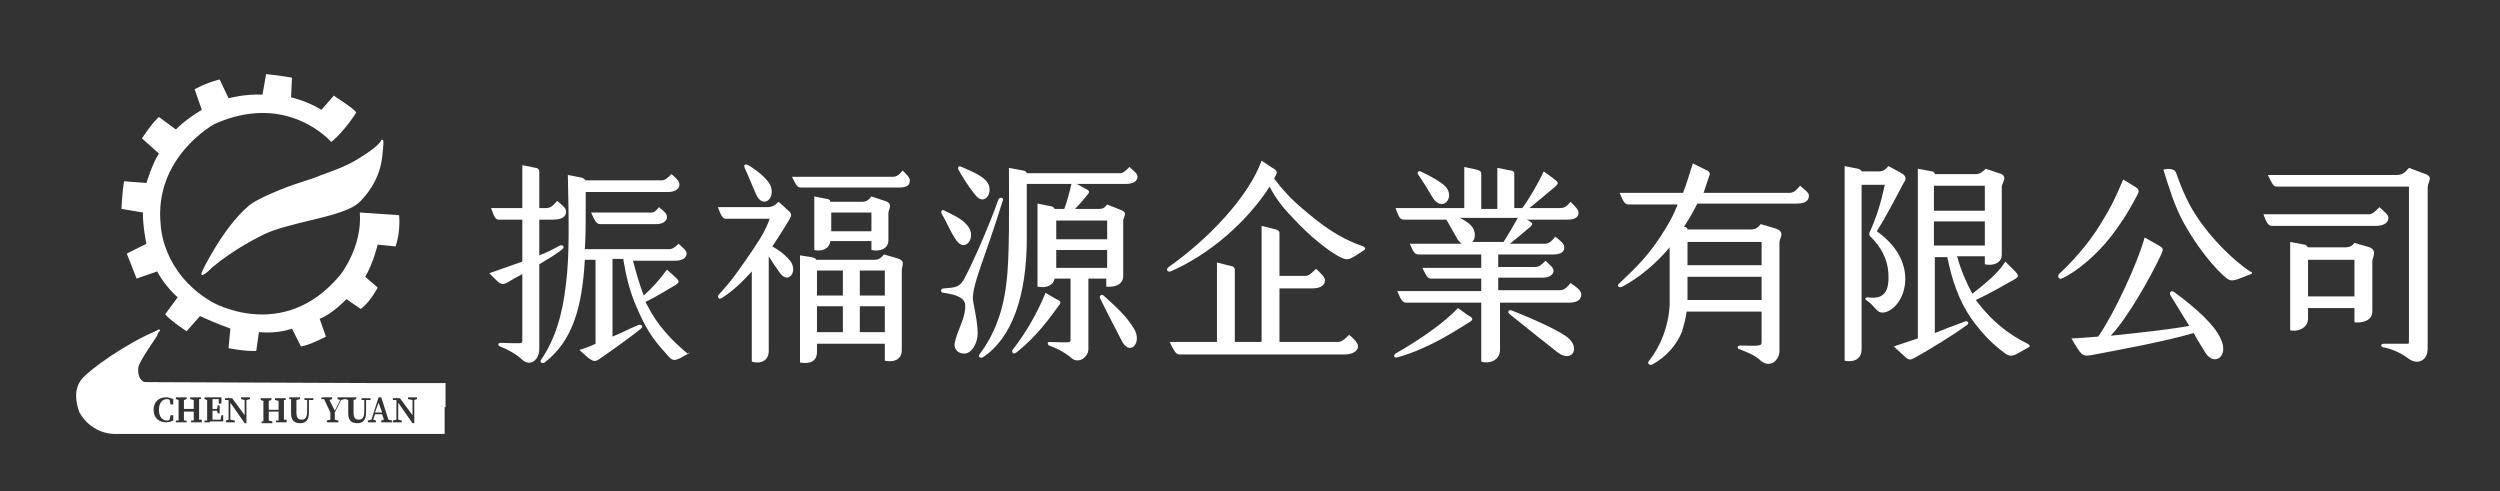 <?xml version="1.0" encoding="utf-8"?>
<!-- Generator: Adobe Illustrator 24.2.0, SVG Export Plug-In . SVG Version: 6.00 Build 0)  -->
<svg version="1.1" id="圖層_1" xmlns="http://www.w3.org/2000/svg" xmlns:xlink="http://www.w3.org/1999/xlink" x="0px" y="0px"
	 viewBox="0 0 280 55" width="280" height="55" style="enable-background:new 0 0 280 55;" xml:space="preserve">
<rect x="0" y="0" width="280" height="55" fill="#333333" stroke="none"/>
<style type="text/css">
	.st0{fill:#FFFFFF;}
</style>
<g>
	<path class="st0" d="M60.4,29.6v9.5c0,1.2-1,2-1.9,1.2c-0.6-0.6-1.7-1.2-2.5-1.5c-0.3-0.1-0.2-0.4,0-0.4c0.6,0,2.3,0.1,2.4,0
		c0.1-0.1,0.1-0.1,0.1-0.2v-7.5c-0.6,0.3-1.1,0.6-1.6,0.9s-0.8,0.3-1.3-0.2l-0.8-0.8c1.4-0.5,2.6-0.9,3.7-1.3v-4.7h-2.6
		c-0.4,0-0.5-0.2-0.9-1.3h3.5v-4.8l1.5,0.3c0.2,0,0.4,0.2,0.4,0.4v4.1h0.8c0.4,0,0.7-0.2,1.2-0.8c0.6,0.5,1,0.8,1,1.2
		c0,0.6-0.5,0.9-1.5,0.9h-1.5v4c0.8-0.3,1.6-0.7,2.3-1.1c0.3-0.1,0.6,0.1,0.3,0.4C62.4,28.4,61.4,29,60.4,29.6z M77.1,39.6l-0.9,0.5
		c-0.7,0.3-0.9,0.4-1.6-0.5c-1.6-1.7-2.4-3.1-3.3-5.2c-0.8-1.8-1.2-3.6-1.5-5.4h-1.2v8.7c1-0.4,1.9-0.9,2.9-1.3
		c0.3-0.1,0.6,0.1,0.3,0.4c-1.1,0.9-3.2,2.4-4.8,3.5c-0.4,0.2-0.5,0.2-1.1-0.2l-1-0.9c0.6-0.2,1.2-0.4,1.8-0.7v-9.4h-1.2
		c-0.3,5.4-1.4,9.1-4.5,11.5c-0.3,0.2-0.6-0.1-0.4-0.3c1.5-2.2,2.4-4.9,2.8-8.6c0.4-3.2,0.3-7.2,0.2-12.1l1.6,0.3
		c0.2,0.1,0.3,0.2,0.4,0.3h8.5c0.4,0,0.7-0.3,1.1-0.7c0.5,0.4,0.9,0.8,0.9,1.2c0,0.5-0.6,0.8-1.2,0.8h-9.3v1.8c0,1.6,0,3.2-0.1,4.6
		H75c0.3,0,0.6-0.2,1-0.6c0.4,0.4,0.9,0.7,0.9,1.1c0,0.5-0.5,0.8-1.3,0.8h-4.7c0.3,1.2,0.7,2.6,1.2,3.9c1-0.9,1.8-1.8,2.6-2.9l1,0.9
		c0.4,0.4,0.4,0.5,0,0.8c-0.9,0.5-2.1,1.3-3.4,1.9c0,0.1,0.1,0.2,0.2,0.4c1.1,2.2,2.7,3.9,4.5,5.4C77.3,39.4,77.3,39.5,77.1,39.6z
		 M73.8,23.2c0.5,0.4,0.9,0.7,0.9,1.1c0,0.5-0.5,0.8-1.2,0.8h-6.3c-0.4,0-0.6-0.4-1-1.3h6.5C73.2,23.9,73.5,23.6,73.8,23.2z"/>
	<path class="st0" d="M88.4,29.1c1.1,1.2-0.1,2.9-1.1,1.4c-0.5-0.7-0.9-1.3-1.2-1.8v10.6c0,1.1-0.9,1.5-1.9,1.2V30.4
		c-1,1.1-2.1,2.2-3.4,3c-0.3,0.2-0.5-0.2-0.3-0.4c1.6-1.7,2.7-3.4,3.8-5c1.1-1.6,1.6-2.6,1.9-3.5h-4.9c-0.3,0-0.5-0.2-0.9-1.3h5.5
		c0.5,0,0.8-0.1,1.3-0.6l1,0.9c0.5,0.4,0.5,0.6,0.2,1.1s-0.9,1.5-1.9,3C87.2,28,87.8,28.4,88.4,29.1z M83.4,18.8
		c-0.1-0.3,0-0.5,0.4-0.3c0.7,0.4,2.1,1.4,2.5,2.3c0.6,1.5-0.9,2.6-1.6,1C84.2,20.7,83.7,19.4,83.4,18.8z M101.9,20.2
		c0,0.6-0.4,0.8-1.2,0.8h-11c-0.4,0-0.5-0.2-1-1.2H100c0.4,0,0.7-0.2,1.1-0.7C101.6,19.6,101.9,19.9,101.9,20.2z M101,30.3v8.9
		c0,1.1-0.9,1.4-1.9,1.2v-1.9h-7.6v0.9c0,1.1-0.8,1.4-1.9,1.2v-12l1.3,0.2c0.4,0.1,0.5,0.2,0.5,0.3h6.5c0.4,0,0.7-0.1,1.1-0.6
		l1.4,0.4C101.5,29.2,101,29.7,101,30.3z M97.6,28v-1H93c-0.1,0.9-1,1.2-1.8,1v-6l1.5,0.3c0.2,0,0.3,0.2,0.3,0.3h3.6
		c0.4,0,0.7-0.2,1-0.6l1.5,0.5c1,0.3,0.4,0.9,0.4,1.4v3C99.5,27.9,98.5,28.2,97.6,28z M91.5,30.3v2.8h2.9v-2.8
		C94.4,30.3,91.5,30.3,91.5,30.3z M91.5,37.2h2.9v-2.9h-2.9V37.2z M97.6,25.9v-2.1h-4.5v2.1H97.6z M96.3,30.3v2.8h2.8v-2.8
		C99.1,30.3,96.3,30.3,96.3,30.3z M99.1,37.2v-2.9h-2.8v2.9H99.1z"/>
	<path class="st0" d="M109,33.8c0.3,1.5,0.5,2.7,0.5,3.5c0,1.2-0.7,2.3-1.5,2.3s-1.3-0.6-1-1.5c0.3-1.2,1.2-2.7,1.1-3.9
		c0-0.8-0.9-1.2-2.4-1.4c-0.4,0-0.4-0.5,0-0.5c1.5-0.1,1.7-0.2,2.2-0.9c1-1.8,3-6.4,3.9-9c0.1-0.4,0.7-0.3,0.5,0.1
		C110.3,29,108.7,32.2,109,33.8z M105.5,24c-0.2-0.3,0-0.6,0.3-0.4c1.2,0.6,1.9,0.9,2.5,1.6c1.2,1.3-0.2,3.2-1.2,1.7
		C106.4,25.9,106,24.8,105.5,24z M107.4,19.1c-0.2-0.3-0.1-0.6,0.3-0.4c1.2,0.5,2.1,0.9,2.7,1.5c1.1,1.1-0.1,3.1-1.2,1.6
		C108.4,20.8,107.8,19.8,107.4,19.1z M121.9,31.2v7.9c0,0.9-1.1,1.7-1.9,1s-1.9-1.2-2.5-1.4c-0.2-0.1-0.2-0.4,0-0.4
		c0.6,0,2.2,0.1,2.3,0c0.1-0.1,0.1-0.1,0.1-0.2v-6.9h-1.8c-0.1,0.8-1,1.1-1.9,0.9v-9.3l1.5,0.3c0.2,0,0.4,0.2,0.4,0.3l0,0h1.1
		c0.3-0.8,0.6-1.9,0.8-2.8h-5v6.1c0,6.5-1.7,11.2-4.9,13.3c-0.3,0.2-0.6-0.1-0.4-0.3c1.5-2,2.6-4.5,3-7.9c0.4-2.8,0.3-8.7,0.3-13
		l1.6,0.3c0.2,0,0.4,0.2,0.4,0.3h10.4c0.4,0,0.6-0.2,1.1-0.7c0.5,0.5,0.9,0.7,0.9,1.1c0,0.5-0.5,0.8-1.3,0.8h-5.5l0.9,0.5
		c0.5,0.2,0.6,0.4,0.3,0.7c-0.3,0.4-0.9,1.1-1.4,1.6h2.7c0.4,0,0.6-0.1,0.9-0.5l0,0l1.5,0.6c0.9,0.3,0.3,0.8,0.3,1.2v6.2
		c0,0.9-0.8,1.3-1.9,1.2v-0.9C123.9,31.2,121.9,31.2,121.9,31.2z M118.6,34.2c-1,1.4-2.6,3.6-4.8,5.3c-0.4,0.3-0.5-0.2-0.4-0.3
		c1.5-1.9,2.8-4.2,3.7-6.4l1.2,0.7C118.8,33.7,118.9,33.9,118.6,34.2z M118.3,24.7v2.1h5.7v-2.1H118.3z M124,30v-2h-5.7v2H124z
		 M127,36.8c1,1.6-0.5,3.2-1.4,1.3c-1-1.9-1.8-3.5-2.4-4.7c-0.1-0.2,0.1-0.5,0.4-0.3C124.9,34.3,126.1,35.3,127,36.8z"/>
	<path class="st0" d="M152.8,28c-1.8,1.2-1.8,1.2-2.7,0.8c-1.2-0.6-3.5-2.4-5.3-4.4c-1.1-1.1-2-2.3-2.6-3.5
		c-2.5,3.9-6.7,7.6-11.1,9.5c-0.3,0.1-0.6-0.2-0.2-0.5c4.4-3.1,8.9-7.8,10.4-11.9l1.2,0.8c0.6,0.3,0.6,0.5,0.3,1
		c0,0.1-0.1,0.1-0.1,0.2c0.9,1.2,1.9,2.3,3.1,3.3c2.1,1.8,4,3.3,6.9,4.3C153,27.8,152.9,27.9,152.8,28z M152.1,38.8
		c0,0.5-0.6,0.9-1.5,0.9h-18.5c-0.4,0-0.6-0.4-1.1-1.4h5.3v-8.9l1.6,0.4c0.2,0,0.4,0.2,0.4,0.4v8.1h3v-13l1.6,0.4
		c0.3,0.1,0.4,0.2,0.4,0.4v4.8h2.9c0.4,0,0.7-0.3,1.2-0.8c0.5,0.5,1,0.9,1,1.3c0,0.6-0.6,0.9-1.4,0.9h-3.7v6h6.5
		c0.5,0,0.8-0.3,1.3-0.8C151.6,37.9,152.1,38.4,152.1,38.8z"/>
	<path class="st0" d="M164.7,36c-1.6,1-4.6,3-8.1,4c-0.6,0.2-0.5-0.3-0.3-0.4c2.8-1.6,5.5-3.5,7-5.1l1.1,0.8
		C165,35.6,165,35.8,164.7,36z M177.1,33c0,0.6-0.5,0.9-1.4,0.9H168v5.3c0,1.1-1.1,1.6-2.1,1.3v-6.6h-8.4c-0.4,0-0.6-0.3-1-1.3h9.4
		v-1.4h-5.6c-0.4,0-0.5-0.2-1-1.2h6.6v-1.5h-7c-0.4,0-0.6-0.2-1-1.2h5.8c-0.1-0.1-0.2-0.2-0.4-0.4c-0.4-0.7-0.9-1.6-1.3-2.3h-4.7
		c-0.5,0-0.6-0.2-1-1.3h7.7v-4.6l1.4,0.3c0.3,0.1,0.5,0.2,0.5,0.4v4h1.8v-4.6l1.5,0.3c0.3,0,0.4,0.2,0.4,0.3v3.9h0.9
		c0.7-0.9,1.9-3,2.4-4.1L174,20c0.5,0.4,0.6,0.5,0.3,0.8c-0.6,0.5-2,1.7-3,2.5h3.5c0.4,0,0.7-0.2,1.1-0.7c0.5,0.5,0.9,0.9,0.9,1.2
		c0,0.6-0.5,0.8-1.3,0.8H171l0.2,0.1c0.5,0.3,0.5,0.4,0.2,0.7c-0.5,0.4-1.4,1.2-2.3,1.9h3.9c0.5,0,0.8-0.3,1.2-0.8
		c0.6,0.5,1,0.8,1,1.2c0,0.6-0.5,0.8-1.3,0.8h-6.1v1.4h4.1c0.5,0,0.7-0.2,1.2-0.7c0.5,0.5,0.9,0.8,0.9,1.1c0,0.5-0.5,0.8-1.3,0.8
		h-4.9v1.4h6.9c0.5,0,0.8-0.3,1.2-0.8C176.8,32.3,177.1,32.6,177.1,33z M158.8,19.5c-0.1-0.2,0.1-0.4,0.3-0.3
		c1.3,0.6,2.3,1.2,2.8,1.7c1.1,1.2-0.3,2.9-1.4,1.3C160.1,21.5,159.3,20.2,158.8,19.5z M164.9,27.1h3.5c0.5-0.8,1.1-1.8,1.6-2.7
		h-6.5c0.8,0.4,1.3,0.8,1.5,1.2C165.3,26.2,165.2,26.8,164.9,27.1z M174.5,39.5c-1.4-1.1-2.8-2.2-5.4-4.3c-0.3-0.2-0.2-0.6,0.3-0.4
		c2.5,1,5.4,2.3,6.3,3.1C177,39.1,176,40.6,174.5,39.5z"/>
	<path class="st0" d="M202.6,21.9c0,0.7-0.6,0.9-1.4,0.9h-11.1c-0.4,0.8-0.9,1.7-1.5,2.6c0.2,0,0.4,0.1,0.4,0.3h7.1
		c0.5,0,0.8-0.2,1.1-0.6l1.7,0.5c1.1,0.4,0.4,1.1,0.4,1.5v12.2c0,1-1,2-2.1,1.1c-0.7-0.7-1.7-1-2.4-1.3c-0.3-0.1-0.2-0.4,0.1-0.4
		c0.8,0,2.1,0.1,2.3-0.1c0.1,0,0.1-0.2,0.1-0.3v-3.4h-8.4c-0.1,0.8-0.3,1.5-0.5,2.2c-0.6,1.5-1.7,2.8-3.3,3.7
		c-0.3,0.2-0.7-0.1-0.4-0.4c1.2-1.5,2.2-3.8,2.3-6.3c0-0.9,0-4,0-6.4c-1.5,1.8-3.4,3.4-5.3,4.4c-0.4,0.2-0.7-0.1-0.3-0.4
		c1.9-1.8,3.4-3.2,5.2-6.2c0.5-0.8,0.9-1.6,1.3-2.6h-5.5c-0.4,0-0.6-0.3-1-1.3h7.1c0.4-1,0.7-2.1,1.1-3.3L191,19
		c0.5,0.2,0.6,0.4,0.4,0.8c-0.2,0.6-0.4,1.2-0.6,1.8h9.6c0.5,0,0.8-0.3,1.2-0.8C202.2,21.3,202.6,21.6,202.6,21.9z M197.3,33.6V31
		H189v1.3c0,0.4,0,0.9,0,1.3H197.3z M189,27.1v2.6h8.3v-2.6H189z"/>
	<path class="st0" d="M211,35c-0.9,0.1-0.9-0.7-2-1.4c-0.2-0.2,0-0.3,0.2-0.3c2,0.3,2.4-0.9,2.3-2.7c-0.1-1.6-0.8-2.9-2-4.1
		c-0.2-0.2-0.2-0.3,0-0.7c0.7-1.6,1.2-3.2,1.6-5.1h-2.6v18.4c0,1.2-1,1.5-1.9,1.3V18.6l1.5,0.3c0.3,0.1,0.4,0.2,0.4,0.3l0,0h1.9
		c0.4,0,0.7-0.1,1.1-0.6l1.3,0.7c0.8,0.4,0.7,0.8,0.4,1.2c-1,1.9-2.1,4-3,5.4C215.3,29.5,213.3,34.6,211,35z M227.2,38.9
		c-1.8,1-1.9,1.3-3,0.4c-1.3-1-2.4-2.2-3.4-3.6c-1.4-2-2.2-4.4-2.7-6.9h-1.4v8.5c1-0.4,2-0.8,3.4-1.3c0.3-0.1,0.5,0.2,0.2,0.4
		c-1.5,1.1-4.1,2.7-5.9,3.7c-0.4,0.2-0.6,0.3-1.1-0.2l-1.2-1.1l2.7-0.9v-19l1.6,0.3c0.2,0,0.3,0.2,0.3,0.3h4.6
		c0.4,0,0.7-0.2,1.1-0.6l1.5,0.5c1.1,0.3,0.3,1.1,0.3,1.5v7.6c0,1-1,1.3-1.9,1.1v-0.9h-3.1c0.4,1.5,1,2.9,1.7,4.2
		c1.4-1.1,2.9-2.3,3.7-3.6l1,1c0.6,0.6,0.5,0.7,0,1c-0.9,0.5-2.6,1.5-4.3,2.3c0.1,0.1,0.2,0.3,0.3,0.4c1.4,1.8,3.2,3.4,5.5,4.5
		C227.4,38.7,227.4,38.8,227.2,38.9z M216.6,20.8v2.8h5.7v-2.8H216.6z M216.6,27.5h5.7v-2.7h-5.7V27.5z"/>
	<path class="st0" d="M230.9,31.2c-0.3,0.1-0.5-0.2-0.3-0.5c1.3-1.2,3.1-3.1,4.6-5.5c1.3-2.1,1.8-3.2,2.6-5.1l1.3,0.8
		c0.5,0.3,0.5,0.5,0.3,0.9c-0.8,1.5-1.4,2.6-2.9,4.6C234.8,28.6,232.5,30.5,230.9,31.2z M248.7,37.9c1,2-0.7,3.2-1.7,1.6
		c-0.4-0.7-0.9-1.4-1.3-2.2c-3.4,1-9,2-11.6,2.5c-0.9,0.1-1,0-2.1-1.9c0.6,0,1.7-0.1,3-0.2c1.8-2.6,4.4-8.2,5.2-11.1l1.6,0.9
		c0.5,0.3,0.5,0.4,0.3,0.9c-1.2,2.6-3.8,7.2-5.7,9.2c3-0.3,6.6-0.7,8.8-1.1c-0.7-1.1-1.4-2.3-2.1-3.4c-0.2-0.4,0.1-0.6,0.4-0.4
		C246.2,34.7,248,36.4,248.7,37.9z M252.1,30.7c-2,0.8-2.2,0.9-2.8,0.4c-1.1-0.9-3.1-3.2-4.7-6.1c-1.1-2-1.7-4.1-2.3-6
		c0.7-0.2,1.3,0,1.4,0.3c0.4,1.1,1.1,3.1,2.3,4.9c1.7,2.6,4.2,5,6,6.2C252.3,30.5,252.3,30.6,252.1,30.7z"/>
	<g>
		<path class="st0" d="M266.1,25.3h-11.6c-0.4,0-0.6-0.2-1-1.3h11.8c0.4,0,0.7-0.3,1.2-0.8c0.5,0.5,1,0.8,1,1.2
			C267.5,25,266.9,25.3,266.1,25.3z M271.9,21v18c0,1.4-1.1,1.9-2.1,1.2c-0.9-0.7-2.1-1.2-2.9-1.3c-0.3-0.1-0.3-0.4,0.1-0.4
			c0.8,0,2.4,0,2.7,0c0.1,0,0.1-0.1,0.1-0.3V20.9H255c-0.4,0-0.5-0.3-1-1.3h14.4c0.6,0,0.9-0.2,1.4-0.8l1.6,0.6
			C272.7,19.8,271.9,20.3,271.9,21z M265.7,29.3v5.6c0,1-1.1,1.3-2,1.2v-1.6h-5.2v1.2c0,1-1.1,1.5-2,1.3v-9.9l1.6,0.3
			c0.2,0,0.3,0.2,0.4,0.3h4.2c0.4,0,0.7-0.1,1-0.5l1.7,0.5C266.3,28.1,265.7,28.8,265.7,29.3z M263.7,33.2v-4.1h-5.2v4.1H263.7z"/>
	</g>
</g>
<path class="st0" d="M42.7,15.7c0,0,0.1-0.1,0.2,0c0,0,0.1,0.1,0,0.9s0,3.2-2.4,5.8c-0.4,0.4-0.9,1.1-4.6,2c-3.8,0.9-5.1,1.3-6,1.7
	s-3.7,1.8-6.2,3.9c0,0-0.7,0.8-1.1,0.8c0,0-0.1,0,0-0.3s2.4-5,5.2-7.4c0.4-0.4,1.7-1.1,3.7-1.9s3.1-1,4.5-1.6c1.4-0.5,2.8-1,4.1-1.8
	S42.5,16.2,42.7,15.7z"/>
<path class="st0" d="M39.9,12.6c0,0-1.3,2.1-2.8,3.3c0,0-4.9-5.7-13.1-2c0,0-6.8,3.7-6,11.3c0,0,0.1,5.3,5.7,8.6c0,0,8,4.7,14.4-3
	c0,0,2.5-3.1,2.2-7l4.4,0.3c0,0,0.2,1.8-0.4,3.5l-2-0.2c0,0-0.5,2.1-1.4,3.6l1.4,1.2c0,0-0.8,1.6-1.9,2.4l-1.6-1.1
	c0,0-1.6,1.7-3,2.2l0.7,2c0,0-1.9,1-2.8,1.1l-1-2c0,0-1.4,0.6-3.7,0.4l-0.3,2.1c0,0-0.9,0.1-3.1-0.3l0.2-2.2c0,0-1.7-0.6-3.4-1.4
	l-1.5,1.7c0,0-1.7-1.1-2.4-1.9l1.4-1.9c0,0-1.4-1.2-2.3-2.9l-2.3,0.8c0,0-0.7-1.8-1.1-2.8l2.2-1.1c0,0-0.4-1.8-0.4-3.5l-2.4-0.4
	c0,0,0.1-2.1,0.3-3.1l2.5,0.2c0,0,0.7-2.3,1.4-3.3l-1.9-1.7c0,0,1.1-1.7,1.9-2.4l1.9,1.4c0,0,0.9-1,2.9-2.2L21.8,10
	c0,0,1.2-0.7,2.8-1.1l1,2.1c0,0,1.9-0.5,3.8-0.4l0.4-2.3c0,0,1.9,0.2,2.9,0.4l-0.1,2.2c0,0,1.8,0.4,3.4,1.4l1.4-1.6
	C37.4,10.8,39.5,12,39.9,12.6z"/>
<g>
	<polygon class="st0" points="42,46.2 42.8,46.2 42.4,45.1 	"/>
	<path class="st0" d="M49.8,42.9h-2.4h-6.3c0,0-23.3-0.1-24.1-0.1s-0.9,0-1-0.1c-0.7-0.5-0.5-1.5-0.5-1.6c0.2-0.8,2-3.3,2.1-3.5
		c0-0.1,0.1-0.2,0.1-0.3c0.1-0.1,0.1-0.2,0.2-0.2c0.1-0.2-0.1-0.2-0.1-0.2c-0.1,0-0.2,0.1-0.4,0.2c-3.3,1.4-7.1,4.1-8.2,5.3
		c-1,1.2-0.7,2.7-0.3,3.8c1.5,2.6,4.1,2.4,4.1,2.4h36.8v-3h0.1v-2.7H49.8z M19.4,45.3h-0.3L19,44.8c-0.1-0.1-0.2-0.1-0.3-0.1
		c-0.5,0-0.9,0.4-0.9,1.2s0.4,1.2,0.9,1.2c0.1,0,0.2,0,0.3-0.1l0.1-0.5h0.3v0.6c-0.2,0.1-0.5,0.2-0.8,0.2c-0.8,0-1.4-0.5-1.4-1.4
		c0-0.9,0.6-1.4,1.4-1.4c0.3,0,0.5,0.1,0.8,0.2V45.3z M22.6,47.3h-0.3h-0.6h-0.3v-0.2l0.3,0c0-0.3,0-0.7,0-1h-1.1c0,0.4,0,0.7,0,1
		l0.3,0v0.2h-1.2v-0.2l0.3,0c0-0.4,0-0.7,0-1.2v-0.1c0-0.3,0-0.7,0-1l-0.3-0.1v-0.2H20h0.6h0.3v0.2l-0.3,0.1c0,0.3,0,0.7,0,1h1.1
		c0-0.3,0-0.7,0-1l-0.4-0.1v-0.2h0.4h0.6h0.2v0.2l-0.2,0c0,0.3,0,0.7,0,1.1V46c0,0.3,0,0.7,0,1l0.3,0V47.3z M25,47.2h-1.2h-0.3v0.1
		h-0.6v-0.2l0.3,0c0-0.4,0-0.7,0-1.2v-0.1c0-0.3,0-0.7,0-1l-0.3-0.1v-0.2h0.3h0.2h0.1h0.3h1v0.7h-0.3v-0.5h-0.7c0,0.3,0,0.7,0,1.1
		h0.5l0.1-0.4h0.2v0.9h-0.2L24.3,46h-0.5c0,0.4,0,0.7,0,1h0.9l0.1-0.5H25V47.2z M28,44.7l-0.4,0.1v2v0.4v0.2h-0.2l-1.6-2.3V47
		l0.5,0.1v0.2h-1v-0.2l0.3-0.1v-2.2l0,0h-0.4v-0.2h0.4v-0.1l0.1,0.1H26l1.4,1.9v-1.7L27,44.7v-0.2h0.4h0.2H28V44.7z M32.1,47.3h-0.3
		h-0.6h-0.3v-0.2l0.3,0c0-0.3,0-0.7,0-1h-1.1c0,0.4,0,0.7,0,1l0.4,0.1v0.2h-1.2v-0.2l0.2,0c0-0.4,0-0.7,0-1.2v-0.1c0-0.3,0-0.7,0-1
		l-0.3-0.1v-0.2h0.3h0.6h0.3v0.2l-0.3,0.1c0,0.3,0,0.7,0,1h1.1c0-0.3,0-0.7,0-1l-0.4-0.1v-0.2h0.4h0.6H32v0.2l-0.2,0
		c0,0.3,0,0.7,0,1.1V46c0,0.3,0,0.7,0,1l0.3,0V47.3z M35.1,44.8h-0.4h-0.1v1.4c0,0.9-0.4,1.2-1,1.2c-0.6,0-1-0.3-1-1.1v-0.4
		c0-0.4,0-0.8,0-1.2l-0.2,0v-0.2h1.2v0.2l-0.4,0.1c0,0.4,0,0.8,0,1.1v0.3c0,0.6,0.2,0.8,0.6,0.8c0.4,0,0.6-0.3,0.6-0.9v-1.3h-0.3
		v-0.2h0.3h0.2h0.5V44.8z M38.6,44.7l-0.4,0.1l-0.7,1.4c0,0.3,0,0.6,0,0.8l0.4,0.1v0.2h-1.3v-0.2l0.4-0.1c0-0.2,0-0.5,0-0.8
		l-0.7-1.5l-0.3,0v-0.2h1.2v0.2l-0.3,0.1l0.6,1.2l0.6-1.2l-0.3-0.1v-0.2h0.9V44.7z M41,46.2c0,0.9-0.4,1.2-1,1.2s-1-0.3-1-1.1v-0.4
		c0-0.4,0-0.8,0-1.1l-0.3-0.1v-0.2h1.2v0.2l-0.3,0.1c0,0.4,0,0.8,0,1.1v0.3c0,0.6,0.2,0.8,0.6,0.8c0.4,0,0.6-0.3,0.6-0.9v-1.3h-0.3
		v-0.2h0.3H41h0.5v0.2h-0.4H41V46.2z M43.9,47.3h-1.2v-0.2l0.3-0.1l-0.2-0.6H42l-0.2,0.6l0.3,0.1v0.2h-0.9v-0.2l0.4-0.1l0.8-2.5h0.3
		l0.8,2.5l0.4,0.1V47.3z M46.7,44.7l-0.3,0.1v2v0.4v0.2h-0.2l-1.6-2.3v1.9l0.4,0.1v0.2h-1v-0.2l0.4-0.1v-2.2l0,0H44v-0.2h0.4v-0.1
		l0.1,0.1h0.3l1.4,1.9v-1.7l-0.5-0.1v-0.2h0.5h0.2h0.3V44.7z"/>
</g>
</svg>
